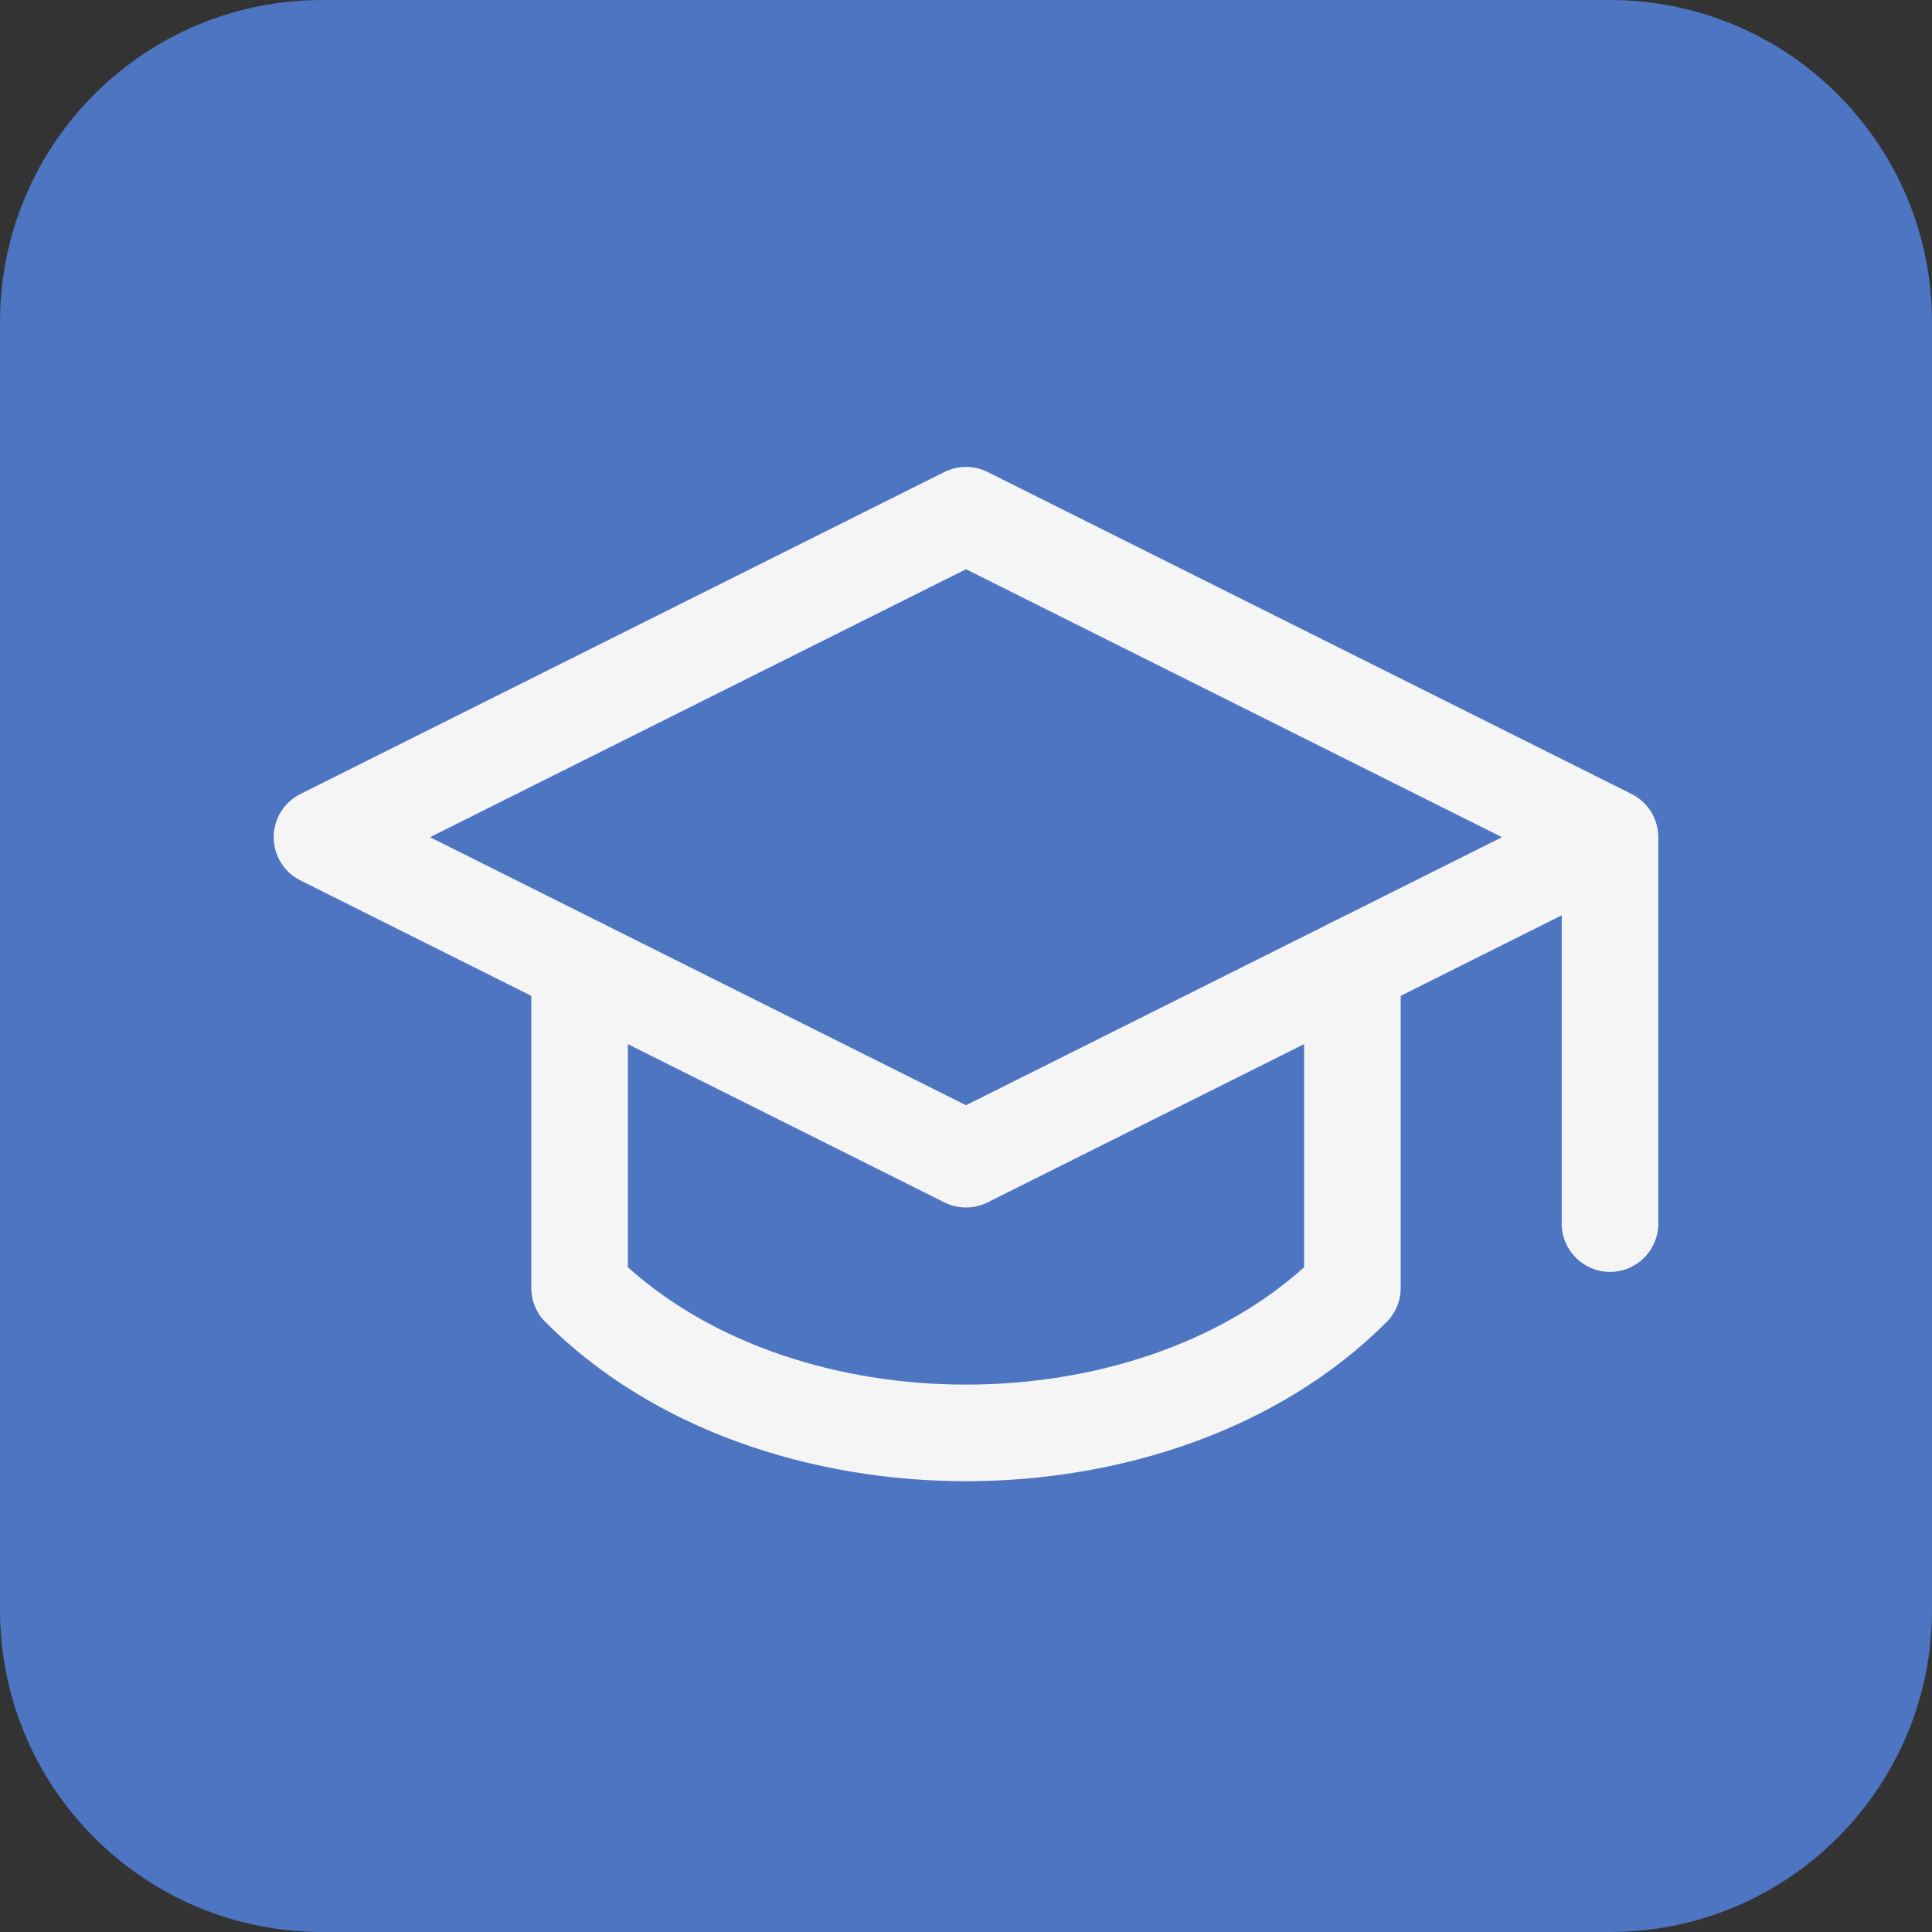 <?xml version="1.0" encoding="UTF-8"?> <svg xmlns="http://www.w3.org/2000/svg" width="30" height="30" viewBox="0 0 30 30" fill="none"><rect x="0" y="0" width="30" height="30" fill="#333333" stroke="none"/> <path d="M0 5C0 2.239 2.239 0 5 0H25C27.761 0 30 2.239 30 5V25C30 27.761 27.761 30 25 30H5C2.239 30 0 27.761 0 25V5Z" fill="#4D75C2"></path> <path fill-rule="evenodd" clip-rule="evenodd" d="M14.665 7.329C14.876 7.224 15.124 7.224 15.335 7.329L25.335 12.329C25.59 12.456 25.75 12.716 25.75 13V19C25.75 19.414 25.414 19.75 25 19.75C24.586 19.75 24.25 19.414 24.25 19V14.213L15.335 18.671C15.124 18.776 14.876 18.776 14.665 18.671L4.665 13.671C4.41 13.544 4.25 13.284 4.25 13C4.25 12.716 4.41 12.456 4.665 12.329L14.665 7.329ZM23.323 13L15 17.162L6.677 13L15 8.839L23.323 13Z" fill="#F5F5F5"></path> <path fill-rule="evenodd" clip-rule="evenodd" d="M9 14.25C9.414 14.25 9.75 14.586 9.75 15V19.678C11.077 20.871 13.012 21.5 15 21.5C16.988 21.5 18.923 20.871 20.25 19.678V15C20.25 14.586 20.586 14.25 21 14.25C21.414 14.25 21.75 14.586 21.75 15V20C21.75 20.199 21.671 20.39 21.53 20.53C19.858 22.203 17.399 23 15 23C12.601 23 10.142 22.203 8.47 20.53C8.329 20.39 8.25 20.199 8.25 20V15C8.25 14.586 8.586 14.25 9 14.25Z" fill="#F5F5F5"></path> </svg> 